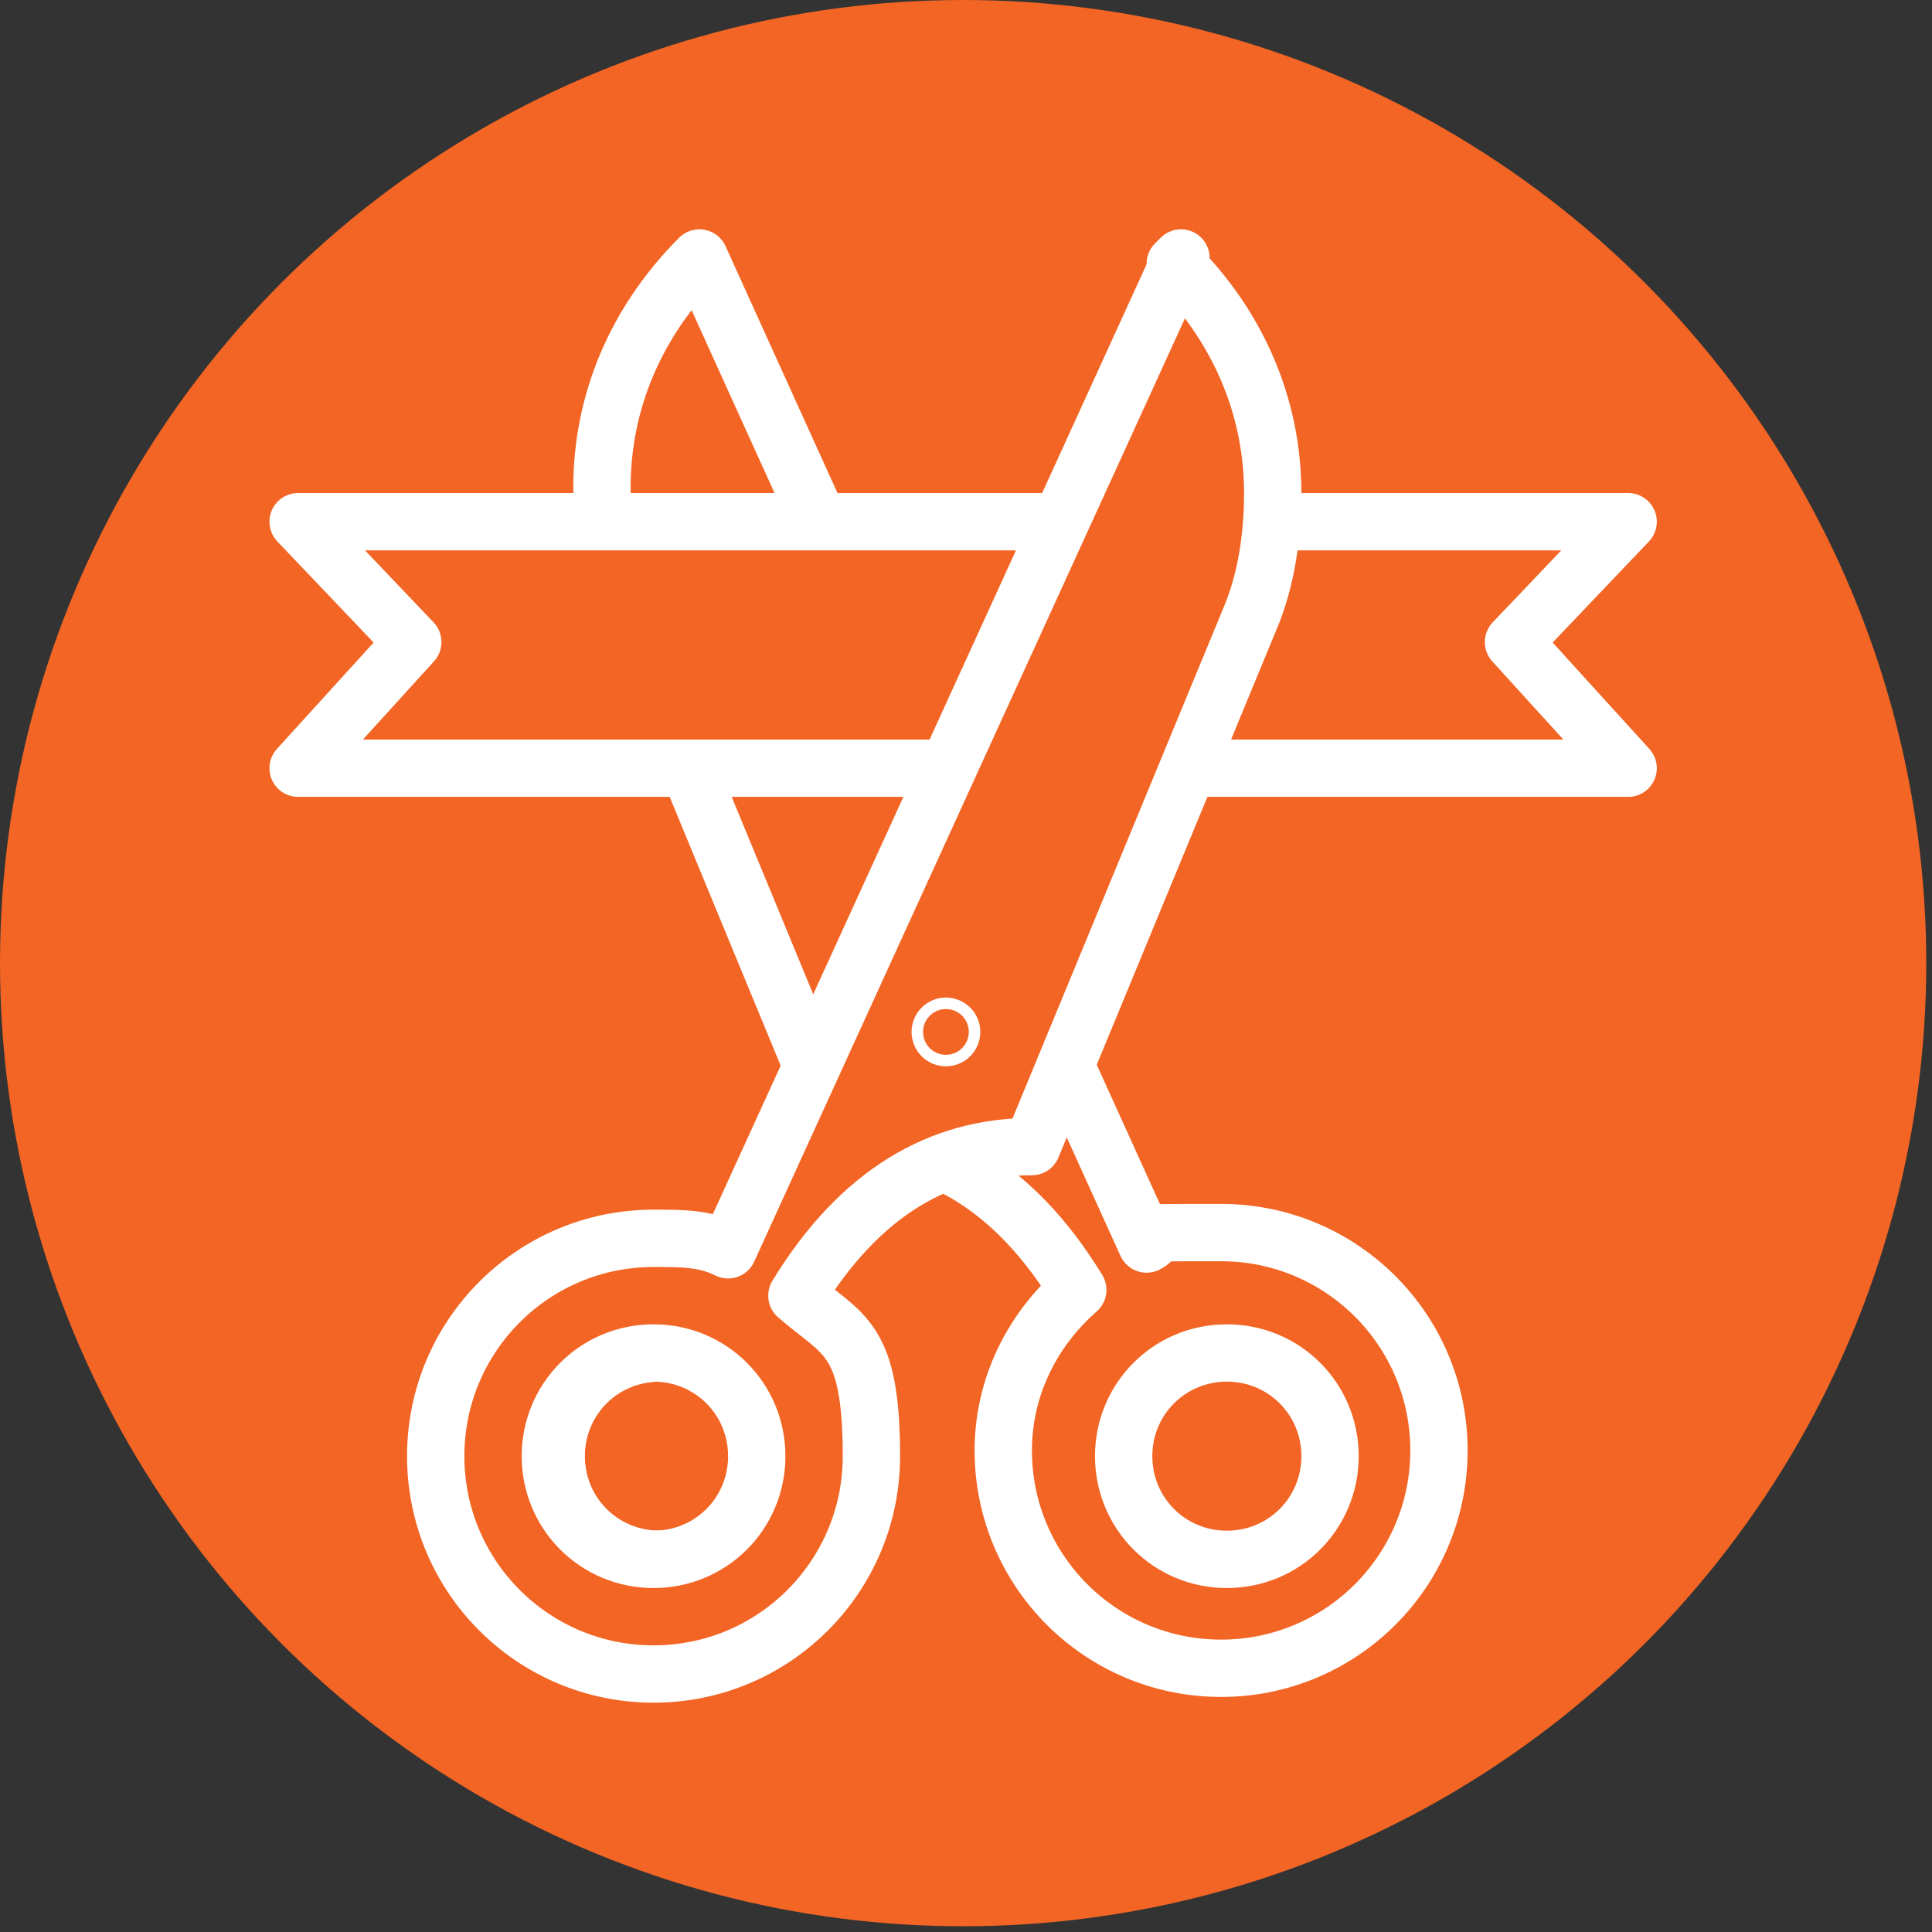 <?xml version="1.0" encoding="UTF-8"?>
<svg id="Layer_1" xmlns="http://www.w3.org/2000/svg" version="1.1" viewBox="0 0 33.7 33.7">
  <rect x="0" y="0" width="33.7" height="33.7" fill="#333333" stroke="none"/>
  <!-- Generator: Adobe Illustrator 29.6.1, SVG Export Plug-In . SVG Version: 2.1.1 Build 9)  -->
  <defs>
    <style>
      .st0, .st1 {
        fill: #f26524;
      }

      .st0, .st2 {
        stroke: #fff;
        stroke-linecap: round;
        stroke-linejoin: round;
      }

      .st2 {
        fill: none;
      }
    </style>
  </defs>
  <circle class="st1" cx="16.8" cy="16.8" r="16.8"/>
  <g>
    <path class="st2" d="M13.3,25.4c0,1-.8,1.8-1.8,1.8s-1.8-.8-1.8-1.8.8-1.8,1.8-1.8,1.8.8,1.8,1.8Z"/>
    <path class="st2" d="M13.3,25.4c0,1-.8,1.8-1.8,1.8s-1.8-.8-1.8-1.8.8-1.8,1.8-1.8,1.8.8,1.8,1.8Z"/>
    <path class="st2" d="M10.5,8.5c0,.7.1,1.5.4,2.2l3.8,9.2c1.6,0,3,.8,4.1,2.6-.8.7-1.3,1.7-1.3,2.8,0,2.1,1.7,3.8,3.8,3.8,2.1,0,3.8-1.7,3.8-3.8s-1.7-3.8-3.8-3.8-.9,0-1.3.2L12.2,4.5c-1.1,1.1-1.7,2.5-1.7,4ZM19.6,25.4c0-1,.8-1.8,1.8-1.8s1.8.8,1.8,1.8-.8,1.8-1.8,1.8c-1,0-1.8-.8-1.8-1.8Z"/>
    <polygon class="st0" points="28.4 13.4 5.2 13.4 7.2 11.2 5.2 9.1 28.4 9.1 26.4 11.2 28.4 13.4"/>
    <path class="st0" d="M20.6,4.5l-7.9,17.3c-.4-.2-.8-.2-1.3-.2-2.1,0-3.8,1.7-3.8,3.8s1.7,3.8,3.8,3.8,3.8-1.7,3.8-3.8-.5-2.1-1.3-2.8c1.1-1.8,2.5-2.6,4.1-2.6l3.8-9.2c.3-.7.4-1.5.4-2.2,0-1.5-.6-2.9-1.7-4ZM11.4,27.2c-1,0-1.8-.8-1.8-1.8s.8-1.8,1.8-1.8,1.8.8,1.8,1.8-.8,1.8-1.8,1.8Z"/>
    <circle class="st0" cx="16.5" cy="18" r=".1"/>
  </g>
</svg>